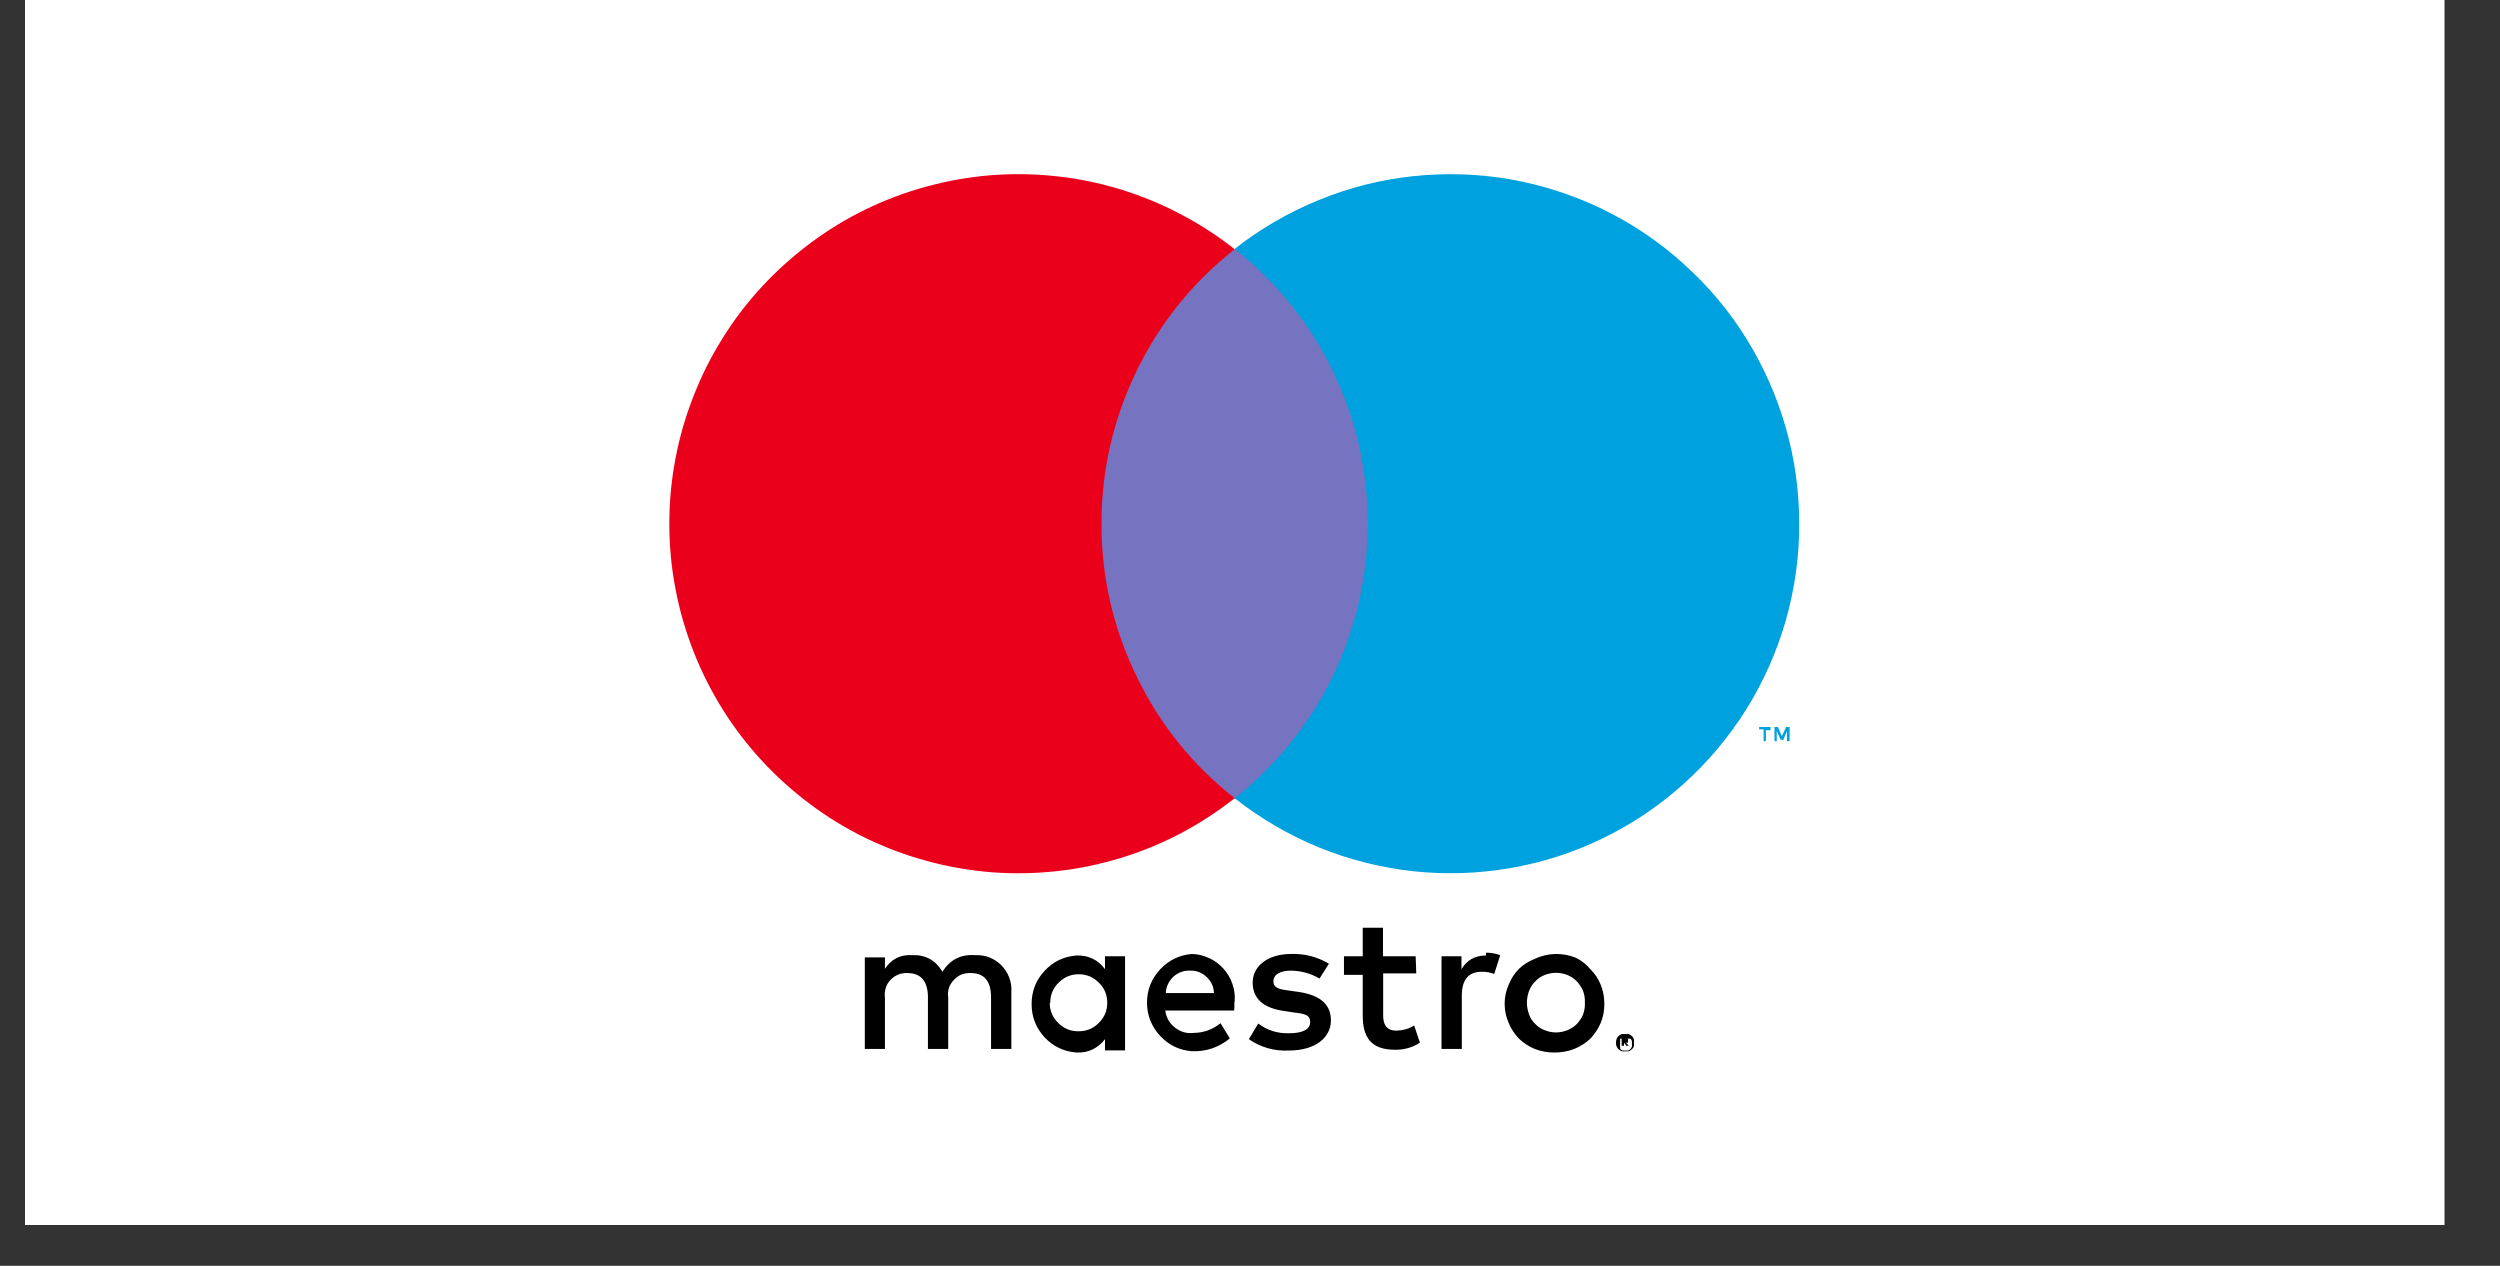 <svg xmlns="http://www.w3.org/2000/svg" xmlns:xlink="http://www.w3.org/1999/xlink" width="79" zoomAndPan="magnify" viewBox="0 0 59.25 30" height="40" preserveAspectRatio="xMidYMid meet" version="1.0"><rect x="0" y="0" width="59.25" height="30" fill="#333333" stroke="none"/><defs><clipPath id="93edee22c6"><path d="M 0.594 0 L 57.93 0 L 57.93 29.031 L 0.594 29.031 Z M 0.594 0 " clip-rule="nonzero"/></clipPath><clipPath id="615c36565a"><path d="M 0.594 0.012 L 57.93 0.012 L 57.93 29.031 L 0.594 29.031 Z M 0.594 0.012 " clip-rule="nonzero"/></clipPath></defs><g clip-path="url(#93edee22c6)"><path fill="#ffffff" d="M 0.594 0 L 57.93 0 L 57.93 29.031 L 0.594 29.031 Z M 0.594 0 " fill-opacity="1" fill-rule="nonzero"/><path fill="#ffffff" d="M 0.594 0 L 57.93 0 L 57.93 29.031 L 0.594 29.031 Z M 0.594 0 " fill-opacity="1" fill-rule="nonzero"/></g><g clip-path="url(#615c36565a)"><path fill="#ffffff" d="M 0.602 0.012 L 57.922 0.012 L 57.922 29.047 L 0.602 29.047 Z M 0.602 0.012 " fill-opacity="1" fill-rule="nonzero"/></g><path fill="#000000" d="M 23.969 24.859 L 23.969 23.508 C 23.977 23.391 23.961 23.277 23.918 23.168 C 23.879 23.059 23.816 22.965 23.734 22.879 C 23.652 22.797 23.559 22.734 23.449 22.691 C 23.34 22.648 23.227 22.633 23.113 22.637 C 22.773 22.613 22.516 22.742 22.336 23.031 C 22.172 22.754 21.934 22.625 21.613 22.637 C 21.34 22.621 21.125 22.73 20.973 22.961 L 20.973 22.691 L 20.496 22.691 L 20.496 24.859 L 20.973 24.859 L 20.973 23.645 C 20.961 23.566 20.969 23.492 20.992 23.418 C 21.012 23.344 21.051 23.281 21.105 23.223 C 21.156 23.168 21.219 23.125 21.289 23.098 C 21.363 23.066 21.438 23.059 21.512 23.062 C 21.832 23.062 21.992 23.266 21.992 23.637 L 21.992 24.859 L 22.473 24.859 L 22.473 23.645 C 22.449 23.484 22.492 23.344 22.605 23.227 C 22.715 23.105 22.848 23.055 23.012 23.062 C 23.336 23.062 23.488 23.266 23.488 23.637 L 23.488 24.859 Z M 26.664 23.766 L 26.664 22.664 L 26.188 22.664 L 26.188 22.969 C 26.02 22.742 25.793 22.637 25.512 22.645 C 25.211 22.668 24.961 22.789 24.754 23.012 C 24.551 23.23 24.449 23.492 24.449 23.797 C 24.449 24.098 24.551 24.359 24.754 24.582 C 24.961 24.801 25.211 24.922 25.512 24.945 C 25.789 24.957 26.016 24.848 26.188 24.629 L 26.188 24.895 L 26.664 24.895 Z M 24.891 23.766 C 24.891 23.578 24.957 23.418 25.09 23.289 C 25.223 23.156 25.379 23.09 25.566 23.09 C 25.754 23.09 25.91 23.156 26.043 23.289 C 26.176 23.418 26.242 23.578 26.242 23.766 C 26.242 23.953 26.176 24.109 26.043 24.242 C 25.91 24.375 25.754 24.441 25.566 24.441 C 25.379 24.445 25.215 24.379 25.082 24.246 C 24.945 24.113 24.879 23.953 24.879 23.766 Z M 36.875 22.609 C 37.039 22.609 37.195 22.637 37.348 22.699 C 37.48 22.766 37.598 22.855 37.691 22.969 C 37.797 23.074 37.879 23.195 37.934 23.332 C 37.996 23.48 38.023 23.633 38.023 23.793 C 38.023 23.953 37.996 24.105 37.934 24.25 C 37.875 24.387 37.793 24.508 37.691 24.617 C 37.582 24.719 37.453 24.801 37.312 24.859 C 37.16 24.918 37.004 24.945 36.844 24.945 C 36.68 24.945 36.523 24.918 36.371 24.859 C 36.23 24.801 36.109 24.719 36 24.617 C 35.895 24.508 35.816 24.387 35.758 24.25 C 35.695 24.105 35.66 23.953 35.66 23.793 C 35.66 23.633 35.691 23.48 35.758 23.332 C 35.875 23.043 36.078 22.84 36.371 22.727 C 36.527 22.652 36.695 22.613 36.867 22.609 Z M 36.875 23.055 C 36.781 23.059 36.691 23.074 36.605 23.109 C 36.523 23.141 36.453 23.188 36.391 23.254 C 36.324 23.316 36.277 23.391 36.242 23.477 C 36.207 23.566 36.188 23.664 36.188 23.766 C 36.188 23.863 36.207 23.957 36.242 24.051 C 36.273 24.137 36.324 24.211 36.391 24.273 C 36.453 24.336 36.523 24.383 36.605 24.414 C 36.691 24.449 36.781 24.469 36.875 24.469 C 36.973 24.469 37.062 24.449 37.152 24.414 C 37.234 24.379 37.305 24.332 37.367 24.273 C 37.43 24.207 37.48 24.133 37.516 24.051 C 37.551 23.957 37.566 23.863 37.562 23.766 C 37.566 23.664 37.551 23.57 37.516 23.477 C 37.477 23.395 37.43 23.32 37.367 23.254 C 37.305 23.191 37.234 23.145 37.152 23.109 C 37.062 23.074 36.969 23.055 36.867 23.055 Z M 29.262 23.73 C 29.273 23.59 29.254 23.449 29.207 23.316 C 29.16 23.18 29.09 23.062 28.996 22.957 C 28.898 22.848 28.789 22.766 28.656 22.707 C 28.527 22.648 28.395 22.613 28.25 22.609 C 27.949 22.633 27.699 22.758 27.492 22.977 C 27.289 23.199 27.184 23.461 27.184 23.762 C 27.184 24.062 27.289 24.324 27.492 24.547 C 27.699 24.77 27.949 24.891 28.25 24.914 C 28.586 24.926 28.887 24.824 29.148 24.609 L 28.926 24.25 C 28.738 24.402 28.527 24.477 28.289 24.48 C 28.125 24.5 27.977 24.457 27.844 24.352 C 27.715 24.25 27.637 24.113 27.617 23.949 L 29.25 23.949 C 29.254 23.887 29.258 23.824 29.254 23.766 Z M 27.629 23.535 C 27.637 23.383 27.699 23.254 27.809 23.148 C 27.922 23.047 28.059 22.996 28.211 23.004 C 28.359 23 28.488 23.051 28.598 23.156 C 28.707 23.258 28.766 23.387 28.77 23.535 Z M 31.273 23.191 C 31.062 23.07 30.84 23.008 30.598 23.004 C 30.336 23.004 30.18 23.098 30.18 23.258 C 30.18 23.422 30.34 23.449 30.551 23.477 L 30.773 23.508 C 31.25 23.578 31.543 23.777 31.543 24.184 C 31.543 24.59 31.176 24.898 30.543 24.898 C 30.199 24.914 29.883 24.824 29.598 24.629 L 29.82 24.258 C 30.039 24.422 30.281 24.496 30.551 24.488 C 30.879 24.488 31.051 24.395 31.051 24.223 C 31.051 24.055 30.93 24.027 30.664 23.996 L 30.441 23.961 C 29.949 23.895 29.688 23.672 29.688 23.285 C 29.688 22.902 30.043 22.609 30.598 22.609 C 30.918 22.598 31.219 22.676 31.496 22.84 Z M 33.566 23.07 L 32.781 23.07 L 32.781 24.062 C 32.781 24.277 32.855 24.426 33.094 24.426 C 33.246 24.422 33.387 24.383 33.516 24.305 L 33.652 24.711 C 33.473 24.828 33.273 24.883 33.059 24.879 C 32.492 24.879 32.297 24.582 32.297 24.07 L 32.297 23.105 L 31.852 23.105 L 31.852 22.664 L 32.297 22.664 L 32.297 21.988 L 32.777 21.988 L 32.777 22.664 L 33.551 22.664 Z M 35.219 22.578 C 35.332 22.578 35.445 22.598 35.555 22.637 L 35.414 23.082 C 35.316 23.047 35.215 23.027 35.109 23.031 C 34.797 23.031 34.645 23.23 34.645 23.598 L 34.645 24.859 L 34.164 24.859 L 34.164 22.664 L 34.637 22.664 L 34.637 22.969 C 34.77 22.75 34.961 22.645 35.219 22.645 Z M 38.52 24.508 L 38.609 24.508 L 38.676 24.555 C 38.699 24.574 38.715 24.602 38.723 24.629 C 38.73 24.656 38.73 24.684 38.723 24.711 C 38.73 24.738 38.73 24.77 38.723 24.797 C 38.715 24.824 38.699 24.848 38.676 24.867 L 38.609 24.914 C 38.578 24.918 38.551 24.918 38.52 24.914 C 38.492 24.922 38.461 24.922 38.434 24.914 C 38.406 24.902 38.383 24.887 38.359 24.867 C 38.34 24.848 38.324 24.824 38.312 24.797 C 38.293 24.742 38.293 24.688 38.312 24.629 C 38.332 24.57 38.375 24.531 38.434 24.508 Z M 38.52 24.898 L 38.59 24.898 L 38.645 24.859 C 38.656 24.844 38.668 24.824 38.676 24.805 C 38.68 24.781 38.68 24.762 38.676 24.738 C 38.68 24.715 38.68 24.691 38.676 24.672 C 38.668 24.652 38.656 24.633 38.645 24.617 L 38.398 24.617 C 38.398 24.633 38.398 24.652 38.398 24.672 C 38.395 24.691 38.395 24.715 38.398 24.738 C 38.391 24.762 38.391 24.781 38.398 24.805 C 38.398 24.824 38.398 24.84 38.398 24.859 L 38.453 24.898 Z M 38.52 24.621 C 38.543 24.613 38.562 24.613 38.582 24.621 C 38.59 24.637 38.59 24.652 38.582 24.672 C 38.586 24.684 38.586 24.695 38.582 24.711 C 38.582 24.711 38.582 24.711 38.535 24.711 L 38.602 24.785 L 38.547 24.785 L 38.488 24.711 L 38.488 24.785 L 38.434 24.785 L 38.434 24.582 Z M 38.469 24.664 L 38.469 24.719 L 38.547 24.719 L 38.469 24.719 Z M 38.469 24.664 " fill-opacity="1" fill-rule="nonzero"/><path fill="#7673c0" d="M 25.641 5.906 L 32.875 5.906 L 32.875 18.926 L 25.641 18.926 Z M 25.641 5.906 " fill-opacity="1" fill-rule="nonzero"/><path fill="#eb001b" d="M 26.105 12.414 C 26.105 11.145 26.383 9.941 26.934 8.797 C 27.488 7.656 28.266 6.691 29.262 5.906 C 28.855 5.586 28.426 5.309 27.969 5.07 C 27.512 4.828 27.035 4.637 26.543 4.484 C 26.047 4.336 25.543 4.23 25.031 4.176 C 24.52 4.121 24.004 4.113 23.488 4.152 C 22.977 4.195 22.469 4.281 21.973 4.418 C 21.473 4.551 20.992 4.734 20.527 4.957 C 20.062 5.184 19.625 5.449 19.211 5.758 C 18.797 6.066 18.414 6.41 18.062 6.789 C 17.711 7.168 17.398 7.578 17.125 8.016 C 16.852 8.453 16.621 8.91 16.434 9.395 C 16.246 9.875 16.102 10.367 16.008 10.875 C 15.91 11.383 15.863 11.895 15.863 12.414 C 15.863 12.93 15.91 13.441 16.008 13.949 C 16.102 14.457 16.246 14.949 16.434 15.434 C 16.621 15.914 16.852 16.371 17.125 16.809 C 17.398 17.246 17.711 17.656 18.062 18.035 C 18.414 18.414 18.797 18.758 19.211 19.066 C 19.625 19.375 20.062 19.641 20.527 19.867 C 20.992 20.09 21.473 20.273 21.973 20.406 C 22.469 20.543 22.977 20.629 23.488 20.672 C 24.004 20.711 24.52 20.703 25.031 20.648 C 25.543 20.594 26.047 20.488 26.543 20.34 C 27.035 20.191 27.512 19.996 27.969 19.758 C 28.426 19.516 28.855 19.238 29.262 18.918 C 28.266 18.133 27.488 17.172 26.938 16.031 C 26.383 14.891 26.105 13.684 26.105 12.414 Z M 26.105 12.414 " fill-opacity="1" fill-rule="nonzero"/><path fill="#00a1df" d="M 41.852 17.566 L 41.852 17.305 L 41.961 17.305 L 41.961 17.23 L 41.691 17.23 L 41.691 17.285 L 41.797 17.285 L 41.797 17.566 Z M 42.414 17.566 L 42.414 17.23 L 42.332 17.23 L 42.23 17.445 L 42.137 17.23 L 42.055 17.23 L 42.055 17.566 L 42.109 17.566 L 42.109 17.324 L 42.203 17.535 L 42.266 17.535 L 42.352 17.324 L 42.352 17.566 Z M 42.414 17.566 " fill-opacity="1" fill-rule="nonzero"/><path fill="#00a1df" d="M 42.641 12.414 C 42.645 13.191 42.535 13.953 42.324 14.703 C 42.109 15.449 41.797 16.152 41.387 16.812 C 40.973 17.469 40.48 18.059 39.902 18.578 C 39.324 19.098 38.688 19.527 37.988 19.867 C 37.289 20.207 36.559 20.441 35.793 20.574 C 35.027 20.707 34.262 20.73 33.488 20.648 C 32.719 20.562 31.973 20.375 31.254 20.082 C 30.535 19.785 29.871 19.398 29.262 18.918 C 29.508 18.723 29.742 18.52 29.961 18.297 C 30.184 18.078 30.395 17.848 30.59 17.605 C 30.785 17.359 30.965 17.105 31.133 16.844 C 31.301 16.578 31.449 16.309 31.586 16.027 C 31.723 15.746 31.844 15.457 31.945 15.164 C 32.051 14.867 32.137 14.57 32.207 14.266 C 32.277 13.961 32.328 13.652 32.363 13.344 C 32.398 13.031 32.418 12.723 32.418 12.41 C 32.418 12.098 32.398 11.785 32.363 11.477 C 32.328 11.164 32.277 10.855 32.207 10.555 C 32.137 10.25 32.051 9.949 31.945 9.656 C 31.844 9.359 31.723 9.074 31.586 8.793 C 31.449 8.512 31.301 8.238 31.133 7.973 C 30.965 7.711 30.785 7.457 30.59 7.215 C 30.395 6.969 30.184 6.738 29.961 6.52 C 29.742 6.301 29.508 6.094 29.262 5.898 C 29.871 5.422 30.535 5.035 31.254 4.742 C 31.973 4.445 32.719 4.258 33.488 4.176 C 34.262 4.094 35.031 4.117 35.793 4.25 C 36.559 4.387 37.289 4.621 37.988 4.961 C 38.684 5.301 39.324 5.73 39.898 6.25 C 40.477 6.77 40.973 7.355 41.383 8.016 C 41.793 8.676 42.105 9.375 42.32 10.125 C 42.535 10.871 42.641 11.633 42.641 12.41 Z M 42.641 12.414 " fill-opacity="1" fill-rule="nonzero"/></svg>